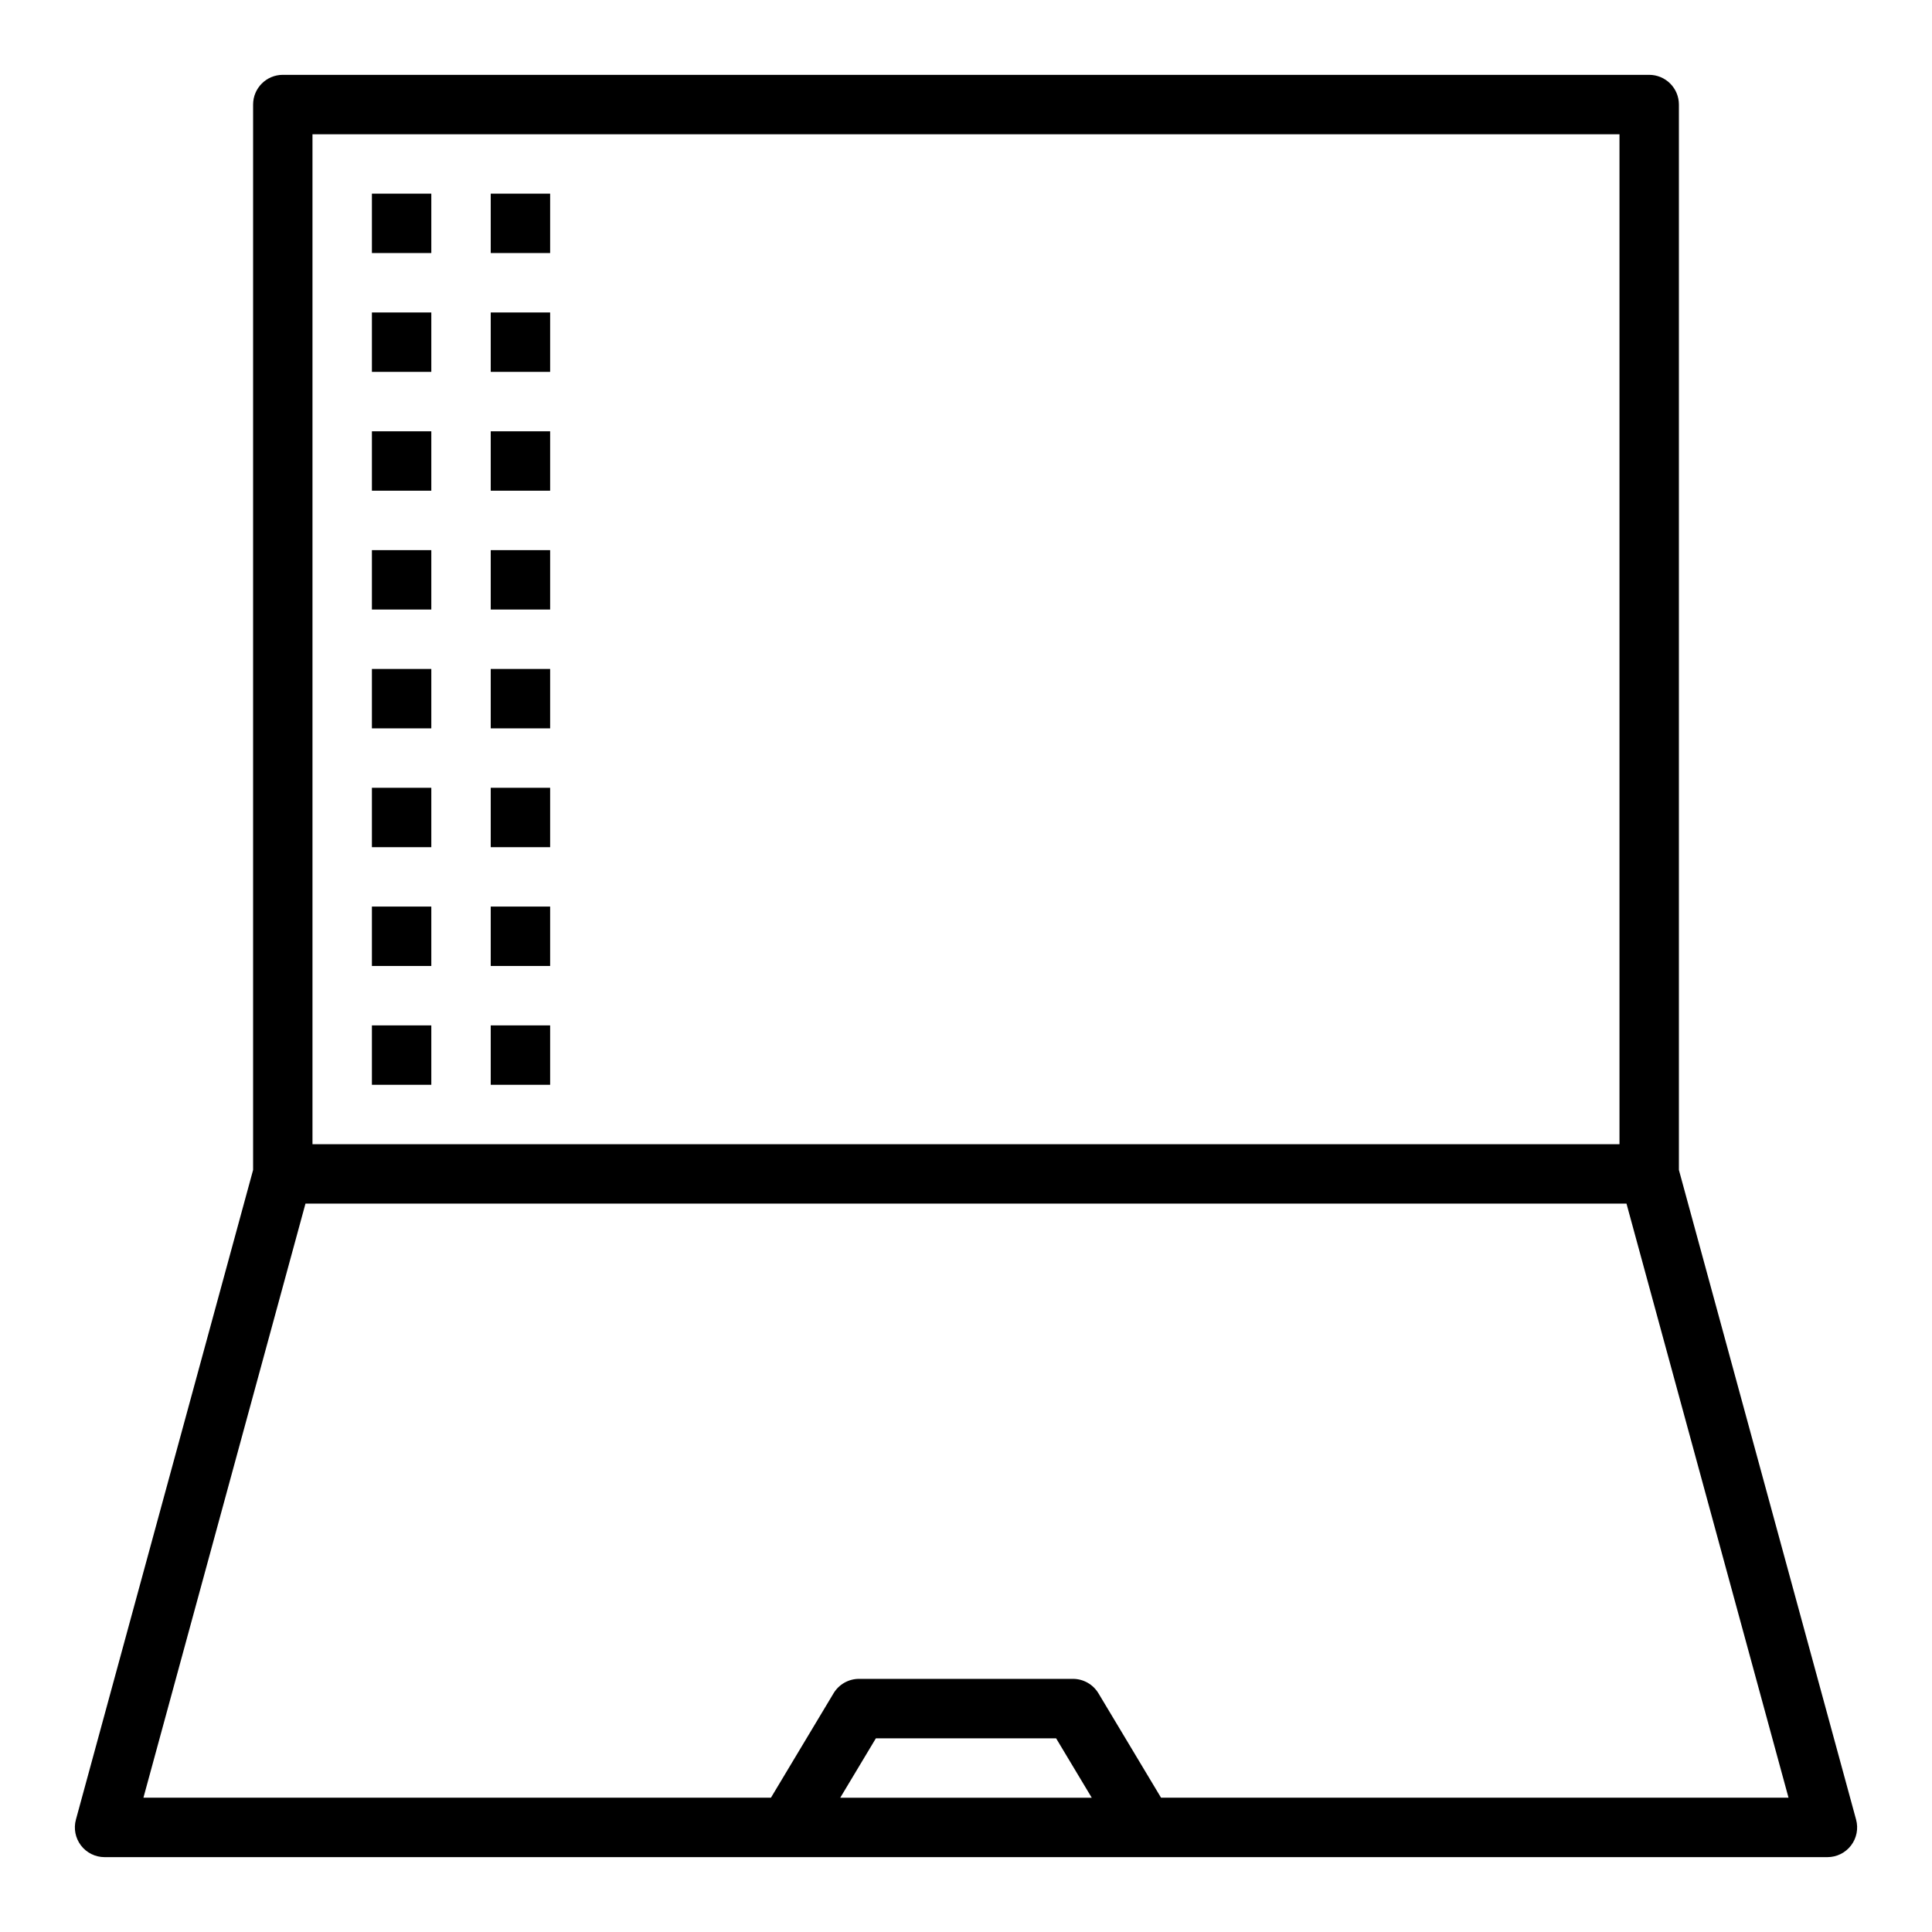 <?xml version="1.0" encoding="UTF-8"?>
<!-- The Best Svg Icon site in the world: iconSvg.co, Visit us! https://iconsvg.co -->
<svg fill="#000000" width="800px" height="800px" version="1.1" viewBox="144 144 512 512" xmlns="http://www.w3.org/2000/svg">
 <g>
  <path d="m171.71 636.16h456.58c2.453 0 4.766-1.145 6.254-3.094 1.492-1.949 1.984-4.481 1.34-6.848l-46.957-172.17v-282.34c0-2.09-0.828-4.09-2.305-5.566-1.477-1.477-3.477-2.309-5.566-2.309h-362.11c-4.348 0-7.871 3.527-7.871 7.875v282.34l-46.957 172.17c-0.645 2.367-0.148 4.898 1.34 6.848 1.488 1.949 3.805 3.094 6.258 3.094zm194.96-15.742 9.445-15.742h47.766l9.445 15.742zm-139.86-440.84h346.37v267.65h-346.37zm-1.855 283.39h350.08l42.941 157.44-166.29-0.004-16.594-27.672v0.004c-1.426-2.371-3.988-3.82-6.758-3.82h-56.676c-2.766 0-5.332 1.449-6.754 3.82l-16.594 27.668h-166.3z"/>
  <path d="m242.56 195.32h15.742v15.742h-15.742z"/>
  <path d="m242.56 226.81h15.742v15.742h-15.742z"/>
  <path d="m242.56 258.3h15.742v15.742h-15.742z"/>
  <path d="m242.56 289.79h15.742v15.742h-15.742z"/>
  <path d="m242.56 321.28h15.742v15.742h-15.742z"/>
  <path d="m242.56 352.77h15.742v15.742h-15.742z"/>
  <path d="m242.56 384.25h15.742v15.742h-15.742z"/>
  <path d="m242.56 415.74h15.742v15.742h-15.742z"/>
  <path d="m274.05 195.32h15.742v15.742h-15.742z"/>
  <path d="m274.05 226.81h15.742v15.742h-15.742z"/>
  <path d="m274.05 258.3h15.742v15.742h-15.742z"/>
  <path d="m274.05 289.79h15.742v15.742h-15.742z"/>
  <path d="m274.05 321.28h15.742v15.742h-15.742z"/>
  <path d="m274.05 352.77h15.742v15.742h-15.742z"/>
  <path d="m274.05 384.25h15.742v15.742h-15.742z"/>
  <path d="m274.05 415.74h15.742v15.742h-15.742z"/>
 </g>
</svg>